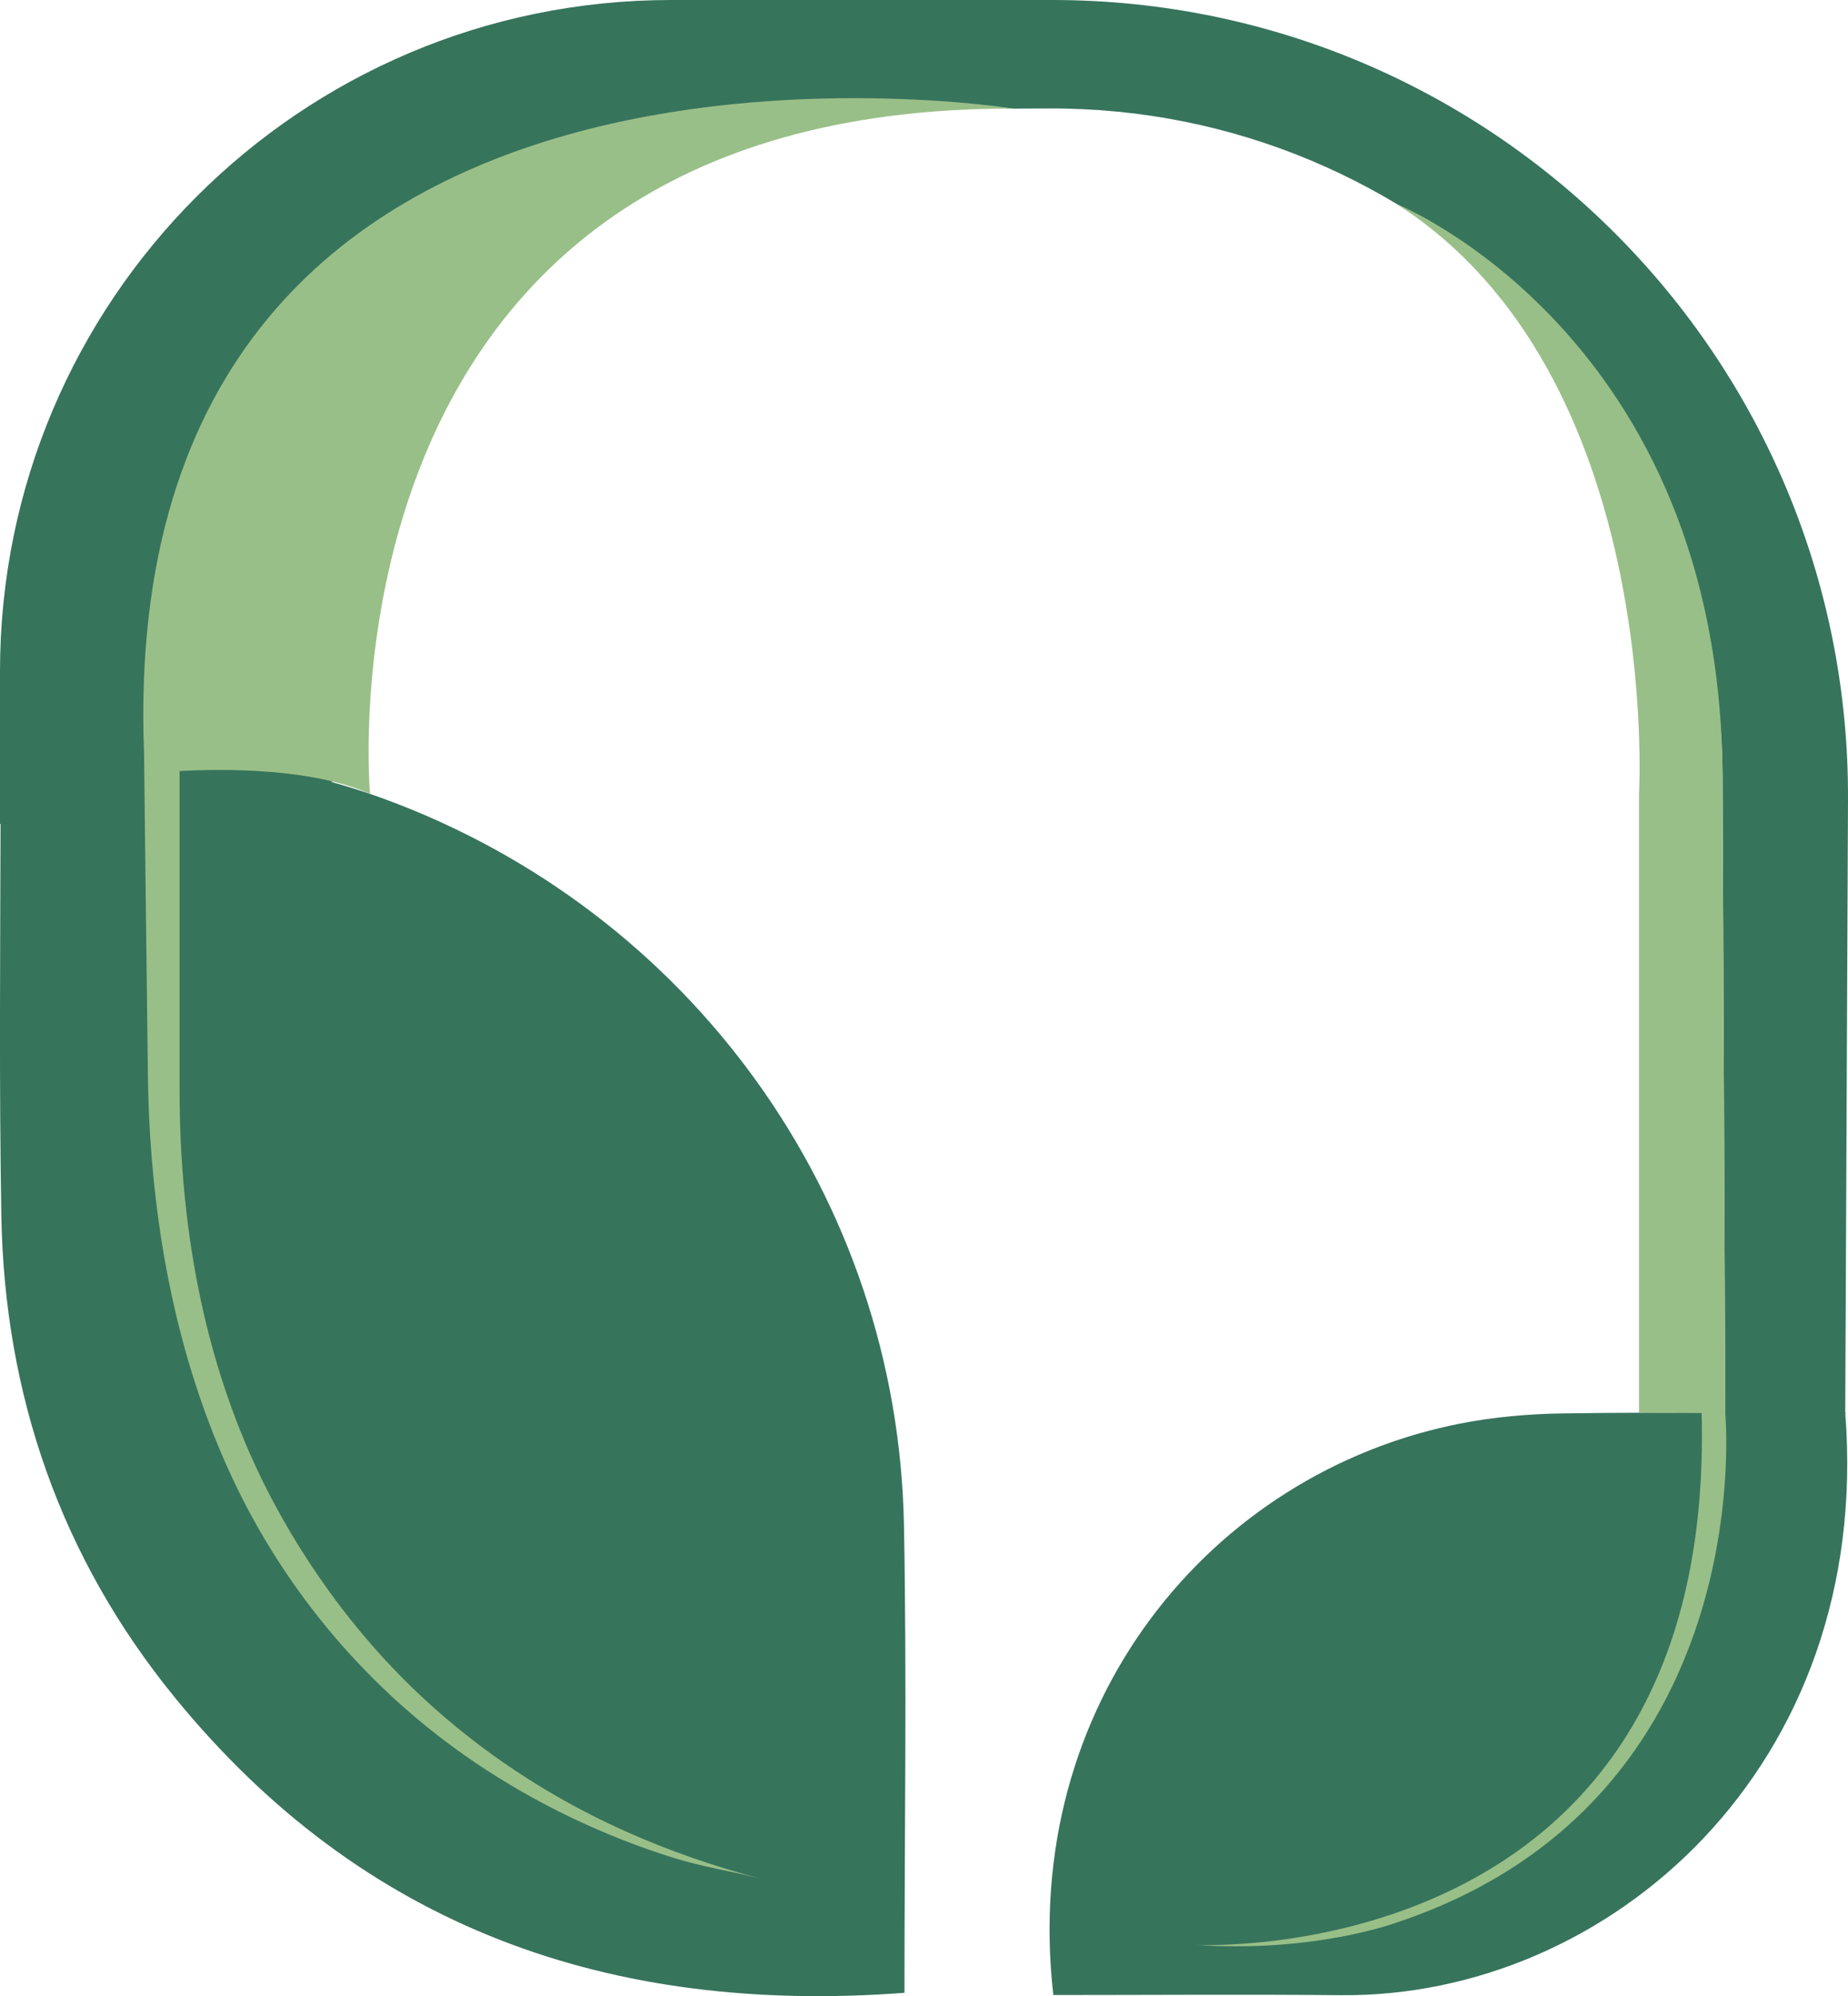 <?xml version="1.0" encoding="UTF-8"?><svg id="Layer_1" xmlns="http://www.w3.org/2000/svg" viewBox="0 0 474.21 512"><defs><style>.cls-1{fill:#37745c;}.cls-1,.cls-2{stroke-width:0px;}.cls-2{fill:#99bf88;}</style></defs><path class="cls-1" d="M473.5,362.41c.5.86-.05-.61,0,0h0Z"/><path class="cls-1" d="M474.21,205.14C474.73,91.99,383.15,0,270,0h-97.81C77.1,0,0,77.09,0,172.19v39.14l.14-.02c-.08,33.45-.37,66.9.2,100.34.78,46.17,15.26,87.9,44.55,123.78,48.24,59.1,111.75,81.38,187.2,75.71,0-40.41.63-80.24-.13-120.05-1.62-83.98-54.79-157.41-133.6-186.26-4.48-1.64-8.97-3.06-13.49-4.31l3.72-.47h0c0-94.83,59.82-179.71,171.49-172.19l9.05-.04c95.08-.39,172.48,76.37,172.89,171.46l.69,163.07c-13.92-.03-27.85-.02-41.78.18-8.79.13-17.71.92-26.33,2.62-63.88,12.6-112.84,71.87-104.31,146.56,24.87,0,49.31-.2,73.75.04,68.88.66,136.56-58.64,129.46-149.35l.71-157.27Z"/><path class="cls-2" d="M260.08,27.86S29.05-9.31,36.97,193.28c.1,7.85.23,20.97.25,22.07.24,20.07.49,40.15.73,60.22.05,4.15.18,8.28.39,12.4.07,1.34.15,2.69.23,4.03,1.91,29.75,8.22,59.51,20.83,86.63,13.78,29.65,35.49,55.22,62.61,73.51,15.64,10.55,32.88,18.77,50.88,24.4,7.45,2.33,15.08,3.43,22.57,5.39-11.95-3.12-23.66-7.15-34.93-12.2-23.95-10.72-45.66-26.14-63.23-45.66-10.5-11.66-19.58-24.71-26.99-38.53-17.47-32.57-24.23-69.42-24.23-106.14v-81.63c12.14-.65,34.07-.68,48.88,5.86,0,0-16.18-176.12,165.12-175.78Z"/><path class="cls-2" d="M442.72,362.41l-.7-163.12c-.48-113.45-83.64-146.97-83.64-146.97,68.45,43.74,62.2,151.33,62.2,151.33v158.69l16.07.05c3.78,143.6-129.9,136.45-129.9,136.45,30.38,2.15,51.62-5.72,51.62-5.72,93.78-31.25,84.34-130.7,84.34-130.7Z"/></svg>